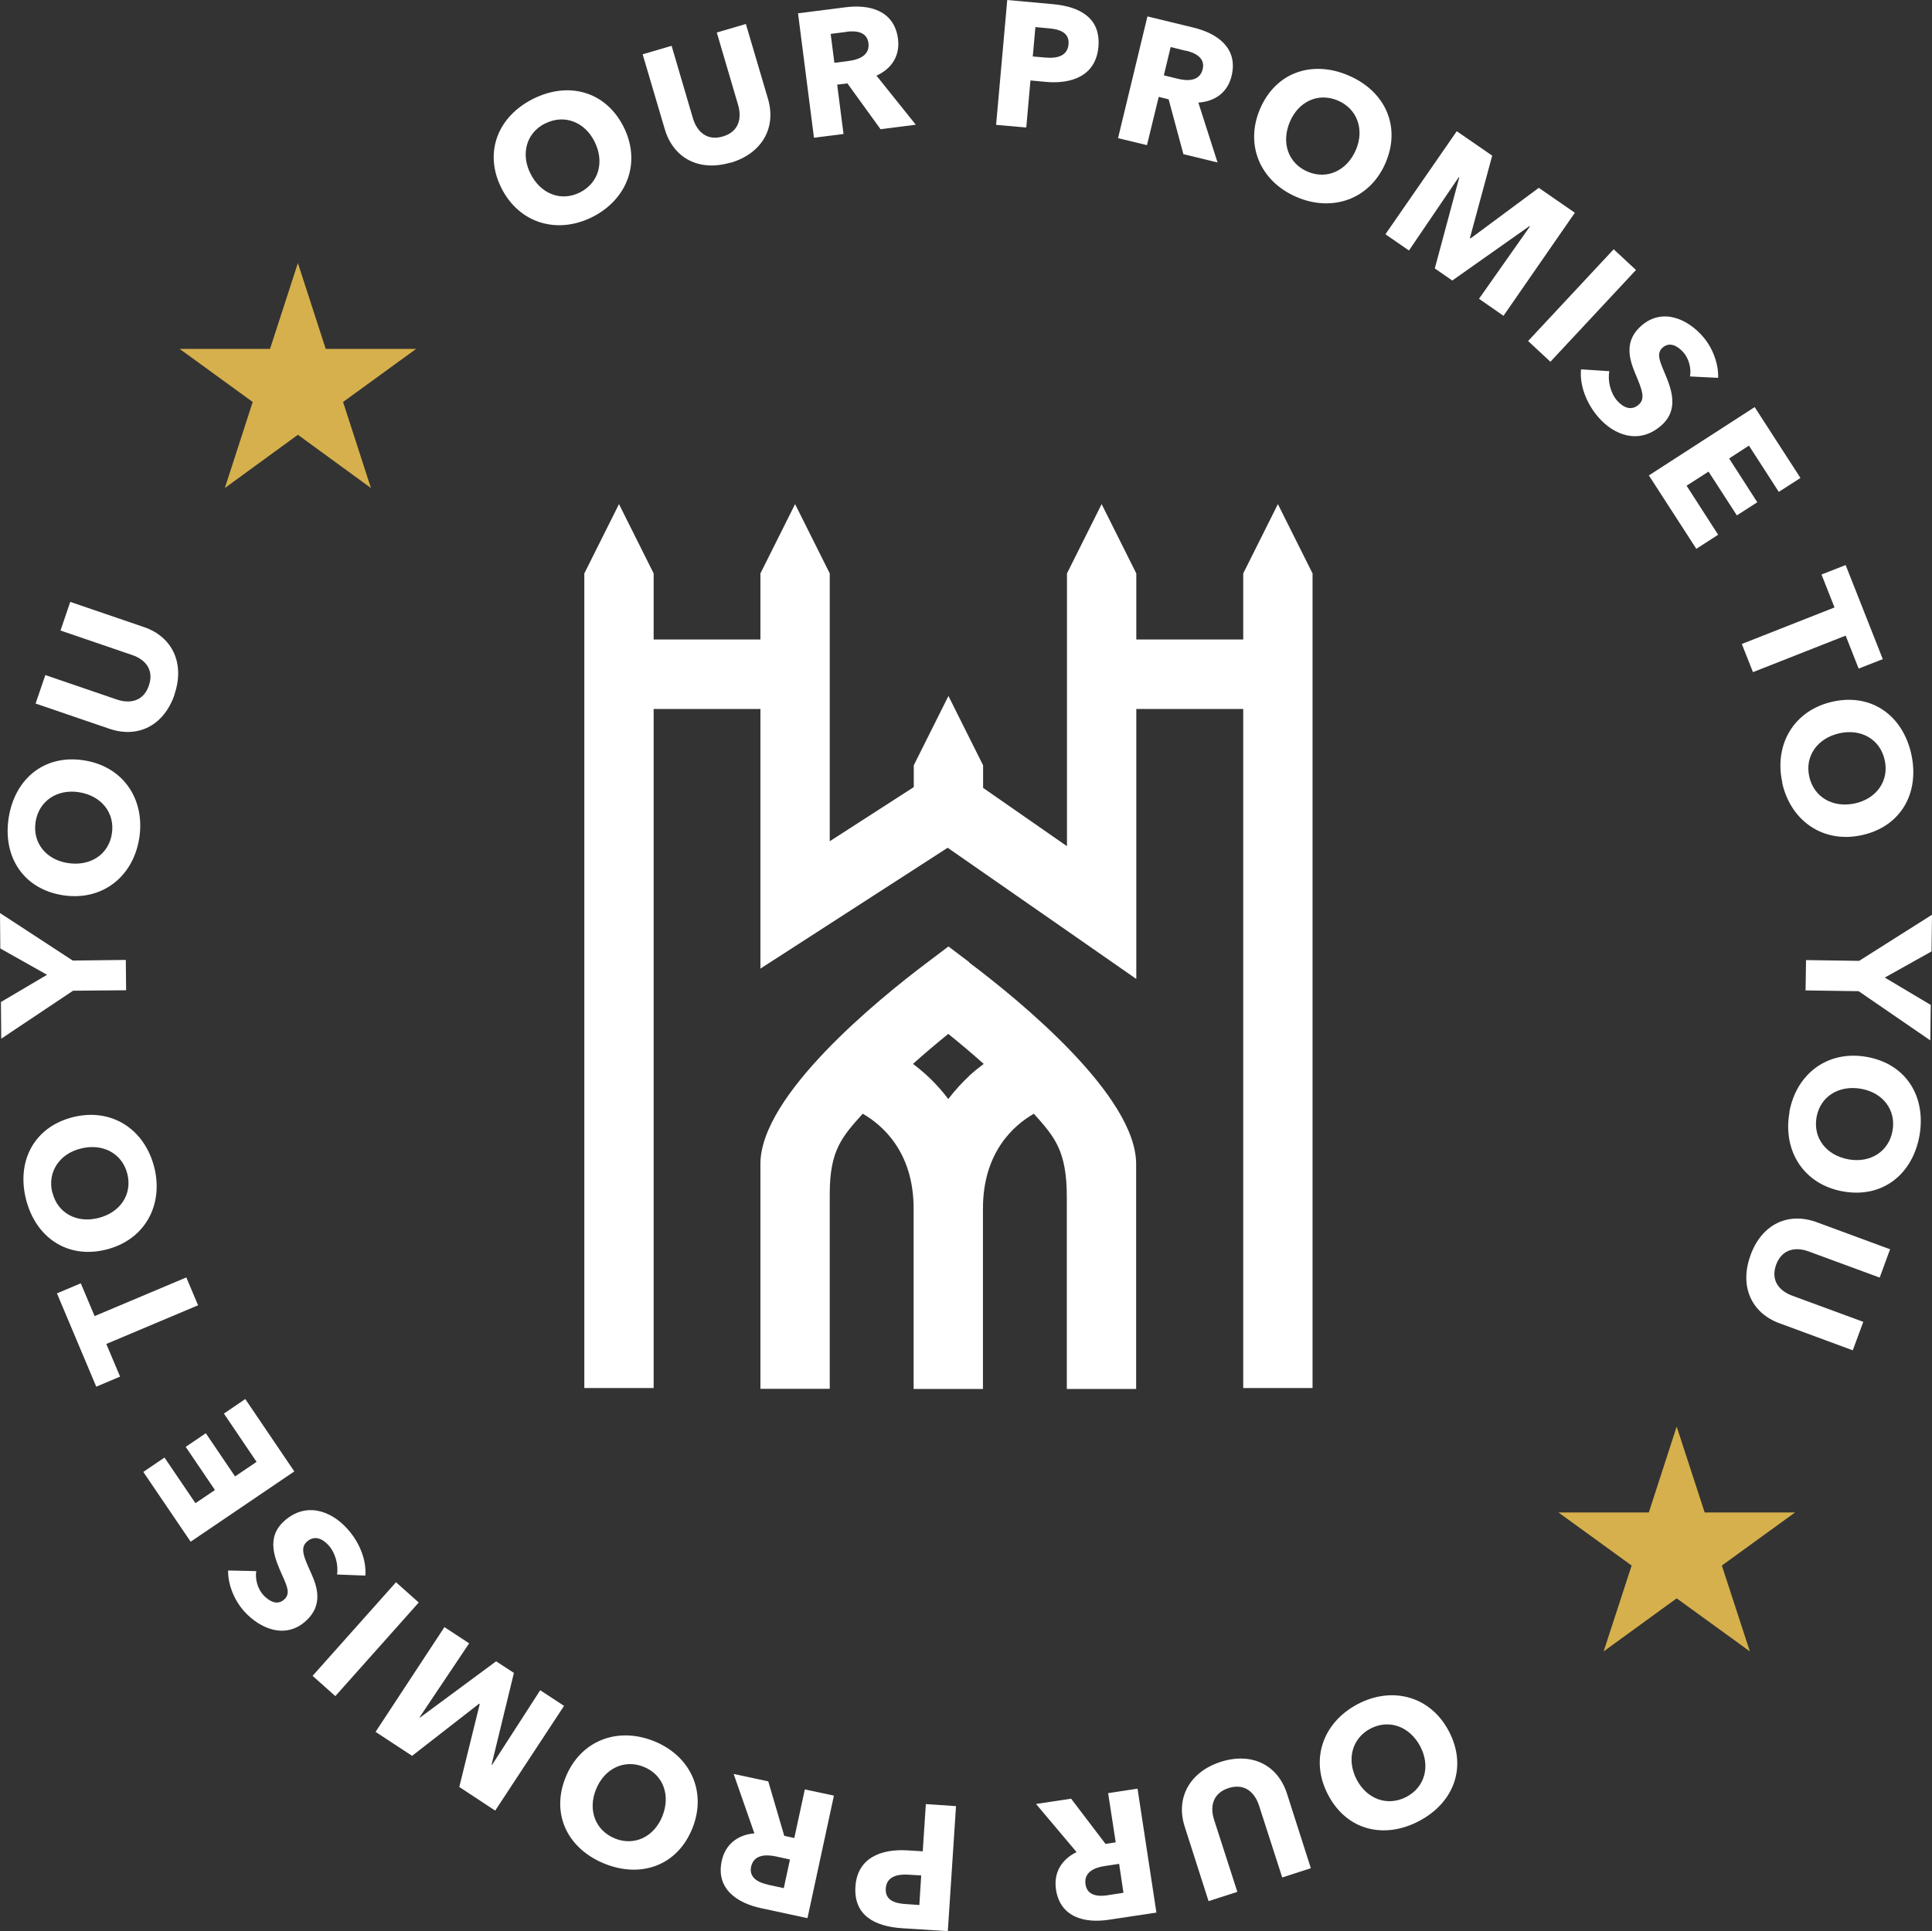<?xml version="1.0" encoding="UTF-8"?> <svg xmlns="http://www.w3.org/2000/svg" id="b" viewBox="0 0 124.85 124.81"><rect x="0" y="0" width="124.85" height="124.81" fill="#333333" stroke="none"/><defs><style>.d{fill:#fff;}.e{fill:#d6b04c;}</style></defs><g id="c"><polygon class="d" points="82.58 32.58 80.34 37.06 80.34 41.33 73.43 41.33 73.43 37.06 71.19 32.58 68.95 37.06 68.95 54.69 63.53 50.92 63.53 49.46 61.29 44.98 59.05 49.46 59.05 50.87 53.62 54.37 53.62 37.06 51.38 32.58 49.14 37.06 49.14 41.33 42.24 41.33 42.24 37.06 40 32.58 37.76 37.06 37.76 89.71 42.24 89.71 42.24 45.82 49.14 45.82 49.14 57.27 49.14 62.6 53.62 59.71 61.24 54.79 68.95 60.15 73.43 63.27 73.43 57.81 73.43 45.82 80.34 45.82 80.34 89.71 84.82 89.71 84.82 37.06 82.58 32.58"></polygon><path class="d" d="m62.64,62.19l-1.35-1.02-1.35,1.02c-3.25,2.44-10.8,8.61-10.8,13.03v14.54h4.48v-12.62c0-2.79.8-3.68,2.13-5.16,1.24.71,3.29,2.44,3.29,6.13v11.66h4.48v-11.66c0-3.69,2.05-5.42,3.29-6.13,1.33,1.49,2.13,2.37,2.13,5.39v12.4h4.48v-14.54c0-4.42-7.55-10.59-10.8-13.03Zm0,7.34c-.44.41-.91.91-1.36,1.5-.7-.93-1.49-1.68-2.28-2.27.71-.64,1.48-1.29,2.28-1.94.81.65,1.57,1.3,2.29,1.94-.31.23-.62.48-.94.77Z"></path><path class="d" d="m87.73,110.14c2.24-1.18,4.71-.52,5.9,1.75,1.21,2.3.32,4.62-1.92,5.8-2.25,1.19-4.67.62-5.88-1.68-1.2-2.27-.35-4.68,1.9-5.87Zm3.16,5.99c1.21-.64,1.55-2.01.89-3.26-.68-1.29-2.01-1.78-3.22-1.15-1.2.63-1.56,2.02-.88,3.31.66,1.25,1.99,1.74,3.21,1.1Z"></path><path class="d" d="m78.88,113.87c2.03-.65,3.7.21,4.29,2.06l1.54,4.81-1.85.6-1.5-4.65c-.27-.83-.91-1.46-1.96-1.13-1.06.34-1.21,1.23-.94,2.06l1.5,4.65-1.86.6-1.54-4.81c-.6-1.85.31-3.54,2.32-4.19Z"></path><path class="d" d="m69.22,116.25l2.22,2.92.66-.1-.49-3.18,1.9-.29,1.22,8.01-3.05.46c-1.54.24-3.16-.12-3.44-1.95-.16-1.08.35-1.94,1.33-2.42l-2.62-3.11,2.26-.34Zm2.35,6.24l1.03-.16-.28-1.87-.92.14c-.62.09-1.38.37-1.25,1.19.11.75.85.79,1.43.7Z"></path><path class="d" d="m58.66,119.59l.97.06.2-3.05,1.95.13-.53,8.08-2.97-.19c-1.77-.12-3.12-.84-3-2.69.12-1.87,1.68-2.45,3.37-2.34Zm-.11,3.47l.86.06.12-1.91-.82-.05c-.73-.05-1.42.13-1.47.89-.05.78.61.97,1.31,1.01Z"></path><path class="d" d="m49.65,115.14l1.03,3.51.65.14.68-3.14,1.88.4-1.71,7.92-3.02-.65c-1.52-.33-2.91-1.24-2.52-3.05.23-1.06,1.02-1.69,2.11-1.78l-1.34-3.84,2.24.48Zm-.02,6.67l1.02.22.4-1.85-.91-.2c-.62-.13-1.42-.14-1.6.66-.16.74.51,1.04,1.08,1.16Z"></path><path class="d" d="m42.26,112.53c2.35.94,3.44,3.26,2.48,5.64-.97,2.41-3.32,3.23-5.67,2.28-2.36-.95-3.49-3.17-2.52-5.58.96-2.38,3.35-3.29,5.71-2.34Zm-2.53,6.29c1.27.51,2.54-.11,3.07-1.43.55-1.36.06-2.69-1.2-3.2-1.26-.51-2.55.11-3.09,1.47-.53,1.32-.04,2.65,1.23,3.16Z"></path><path class="d" d="m30.31,106.22l-3.19,4.76.03.02,4.91-3.63,1.15.75-1.44,5.92.03.02,3.11-4.82,1.54,1.01-4.45,6.77-2.32-1.53,1.32-5.35-.04-.03-4.33,3.37-2.36-1.55,4.45-6.77,1.6,1.05Z"></path><path class="d" d="m27.06,103.57l-5.39,6.05-1.47-1.31,5.39-6.05,1.47,1.31Z"></path><path class="d" d="m16.56,101.54c-.09.53.11,1.17.45,1.54.34.37.89.73,1.36.29.4-.36.2-.83-.13-1.56-.47-1.05-1.08-2.42.12-3.5,1.38-1.25,3.01-.7,4.08.49.78.86,1.25,2.01,1.17,3.03l-1.83-.07c.1-.62-.11-1.4-.54-1.88-.4-.44-.92-.68-1.41-.24-.46.42-.19,1,.27,2.02.45.99.75,2.11-.33,3.1-1.33,1.21-2.98.5-3.99-.62-.61-.68-1.05-1.67-1.04-2.64l1.81.04Z"></path><path class="d" d="m19.03,95.09l-6.71,4.55-3.06-4.51,1.37-.93,2,2.95,1.26-.85-1.89-2.79,1.3-.88,1.89,2.79,1.39-.94-2.11-3.12,1.38-.94,3.17,4.68Z"></path><path class="d" d="m6.11,85.06l5.93-2.5.76,1.8-5.93,2.5.89,2.11-1.54.65-2.54-6.03,1.54-.65.89,2.11Z"></path><path class="d" d="m9.97,75.44c.61,2.46-.62,4.7-3.11,5.32-2.52.63-4.56-.8-5.18-3.25-.62-2.47.52-4.68,3.04-5.31,2.49-.62,4.63.78,5.25,3.25Zm-6.58,1.64c.33,1.33,1.58,1.99,2.96,1.64,1.42-.35,2.21-1.53,1.88-2.85-.33-1.32-1.58-2-3.01-1.64-1.38.34-2.17,1.52-1.84,2.85Z"></path><path class="d" d="m4.7,62.08l3.43-.04.02,1.96-3.43.03L.08,67.13l-.02-2.37,2.98-1.76L.02,61.3l-.02-2.29,4.7,3.07Z"></path><path class="d" d="m9,54.16c-.39,2.5-2.39,4.09-4.93,3.7-2.57-.4-3.9-2.5-3.51-5,.39-2.51,2.29-4.12,4.86-3.72,2.54.39,3.97,2.51,3.58,5.03Zm-6.7-1.04c-.21,1.36.69,2.45,2.09,2.66,1.45.22,2.63-.55,2.84-1.9.21-1.35-.69-2.46-2.13-2.68-1.4-.22-2.59.56-2.8,1.92Z"></path><path class="d" d="m11.28,44.89c-.69,2.01-2.37,2.84-4.21,2.21l-4.77-1.63.63-1.84,4.62,1.58c.82.28,1.72.14,2.07-.9.36-1.05-.26-1.7-1.09-1.98l-4.62-1.58.63-1.85,4.77,1.63c1.84.63,2.65,2.36,1.96,4.36Z"></path><path class="d" d="m38.27,14.03c-2.26,1.13-4.72.41-5.87-1.88-1.16-2.32-.21-4.63,2.05-5.76,2.27-1.14,4.68-.51,5.85,1.81,1.15,2.29.24,4.69-2.03,5.83Zm-3.03-6.06c-1.23.61-1.6,1.98-.96,3.25.65,1.31,1.97,1.83,3.19,1.22s1.61-1.98.95-3.29c-.63-1.27-1.96-1.79-3.18-1.17Z"></path><path class="d" d="m47.2,10.51c-2.04.6-3.69-.3-4.24-2.16l-1.43-4.84,1.87-.55,1.38,4.69c.25.83.88,1.48,1.93,1.17,1.06-.31,1.23-1.2.99-2.03l-1.38-4.69,1.88-.55,1.43,4.84c.55,1.87-.39,3.53-2.42,4.13Z"></path><path class="d" d="m56.91,8.36l-2.15-2.97-.66.08.41,3.19-1.91.24-1.03-8.04,3.07-.39c1.54-.2,3.15.2,3.39,2.04.14,1.08-.4,1.93-1.39,2.38l2.54,3.17-2.27.29Zm-2.2-6.3l-1.03.13.24,1.87.92-.12c.62-.08,1.39-.34,1.28-1.16-.1-.75-.83-.8-1.41-.73Z"></path><path class="d" d="m67.56,5.29l-.97-.09-.27,3.04-1.95-.17.72-8.07,2.96.27c1.77.16,3.1.92,2.93,2.77-.17,1.87-1.74,2.41-3.43,2.25Zm.2-3.46l-.85-.08-.17,1.9.82.07c.73.07,1.42-.09,1.49-.85.07-.78-.59-.98-1.28-1.04Z"></path><path class="d" d="m76.47,9.95l-.95-3.53-.64-.16-.76,3.12-1.87-.45,1.9-7.87,3,.73c1.51.37,2.87,1.31,2.44,3.11-.25,1.06-1.06,1.66-2.15,1.73l1.24,3.87-2.22-.54Zm.19-6.66l-1.01-.25-.44,1.83.9.22c.61.15,1.42.18,1.61-.62.18-.73-.49-1.05-1.05-1.19Z"></path><path class="d" d="m83.78,12.73c-2.32-1-3.36-3.34-2.35-5.7,1.03-2.39,3.4-3.15,5.72-2.15,2.33,1,3.41,3.25,2.39,5.64-1.01,2.36-3.43,3.21-5.76,2.21Zm2.68-6.23c-1.26-.54-2.54.05-3.1,1.36-.58,1.35-.12,2.69,1.13,3.23,1.25.54,2.55-.05,3.13-1.4.56-1.3.1-2.65-1.16-3.19Z"></path><path class="d" d="m95.57,19.32l3.3-4.69-.03-.02-4.99,3.52-1.13-.78,1.58-5.88-.03-.02-3.22,4.74-1.52-1.05,4.61-6.66,2.29,1.58-1.44,5.32.04.03,4.41-3.27,2.33,1.61-4.61,6.66-1.57-1.09Z"></path><path class="d" d="m98.75,22.04l5.53-5.93,1.44,1.34-5.53,5.93-1.44-1.34Z"></path><path class="d" d="m109.21,24.34c.1-.53-.08-1.17-.41-1.55-.33-.38-.87-.75-1.35-.33-.41.35-.22.83.09,1.56.45,1.06,1.02,2.45-.21,3.5-1.41,1.22-3.03.63-4.07-.59-.75-.88-1.19-2.04-1.09-3.06l1.83.12c-.12.61.07,1.4.49,1.89.39.45.91.7,1.4.28.47-.4.21-1-.22-2.03-.42-1-.7-2.13.41-3.09,1.36-1.17,2.99-.42,3.97.72.6.69,1.01,1.7.98,2.66l-1.81-.09Z"></path><path class="d" d="m106.58,30.71l6.81-4.4,2.96,4.58-1.4.9-1.93-2.99-1.28.83,1.82,2.83-1.32.85-1.83-2.83-1.42.91,2.04,3.17-1.41.91-3.07-4.75Z"></path><path class="d" d="m119.27,41.08l-5.99,2.36-.72-1.82,5.99-2.36-.84-2.13,1.56-.61,2.4,6.08-1.56.61-.84-2.13Z"></path><path class="d" d="m115.18,50.59c-.55-2.47.74-4.68,3.24-5.24,2.54-.57,4.54.91,5.09,3.38.55,2.48-.63,4.67-3.17,5.24-2.5.56-4.61-.89-5.17-3.37Zm6.61-1.48c-.3-1.34-1.53-2.03-2.92-1.72-1.43.32-2.25,1.48-1.95,2.81.3,1.33,1.54,2.04,2.97,1.72,1.38-.31,2.21-1.47,1.9-2.81Z"></path><path class="d" d="m120.11,64.06l-3.43-.05.03-1.96,3.43.05,4.71-2.98-.03,2.37-3.02,1.69,2.97,1.77-.03,2.29-4.63-3.18Z"></path><path class="d" d="m115.63,71.88c.45-2.49,2.49-4.03,5.02-3.57,2.56.46,3.83,2.6,3.39,5.09-.45,2.5-2.39,4.06-4.95,3.6-2.52-.45-3.9-2.61-3.45-5.11Zm6.67,1.2c.24-1.35-.63-2.46-2.02-2.71-1.44-.26-2.65.49-2.89,1.83-.24,1.34.62,2.47,2.07,2.73,1.4.25,2.6-.5,2.84-1.85Z"></path><path class="d" d="m113.13,81.1c.74-2,2.44-2.78,4.27-2.11l4.74,1.75-.67,1.83-4.59-1.69c-.82-.3-1.71-.18-2.1.85-.38,1.04.22,1.71,1.04,2.01l4.59,1.69-.68,1.84-4.74-1.75c-1.83-.67-2.6-2.42-1.86-4.41Z"></path><polygon class="e" points="19.25 17 21.05 22.55 26.89 22.55 22.17 25.98 23.97 31.54 19.25 28.1 14.53 31.54 16.33 25.98 11.61 22.55 17.45 22.55 19.25 17"></polygon><polygon class="e" points="108.35 92.2 110.16 97.75 116 97.75 111.27 101.18 113.08 106.73 108.35 103.3 103.63 106.73 105.44 101.18 100.71 97.75 106.55 97.75 108.35 92.2"></polygon></g></svg> 